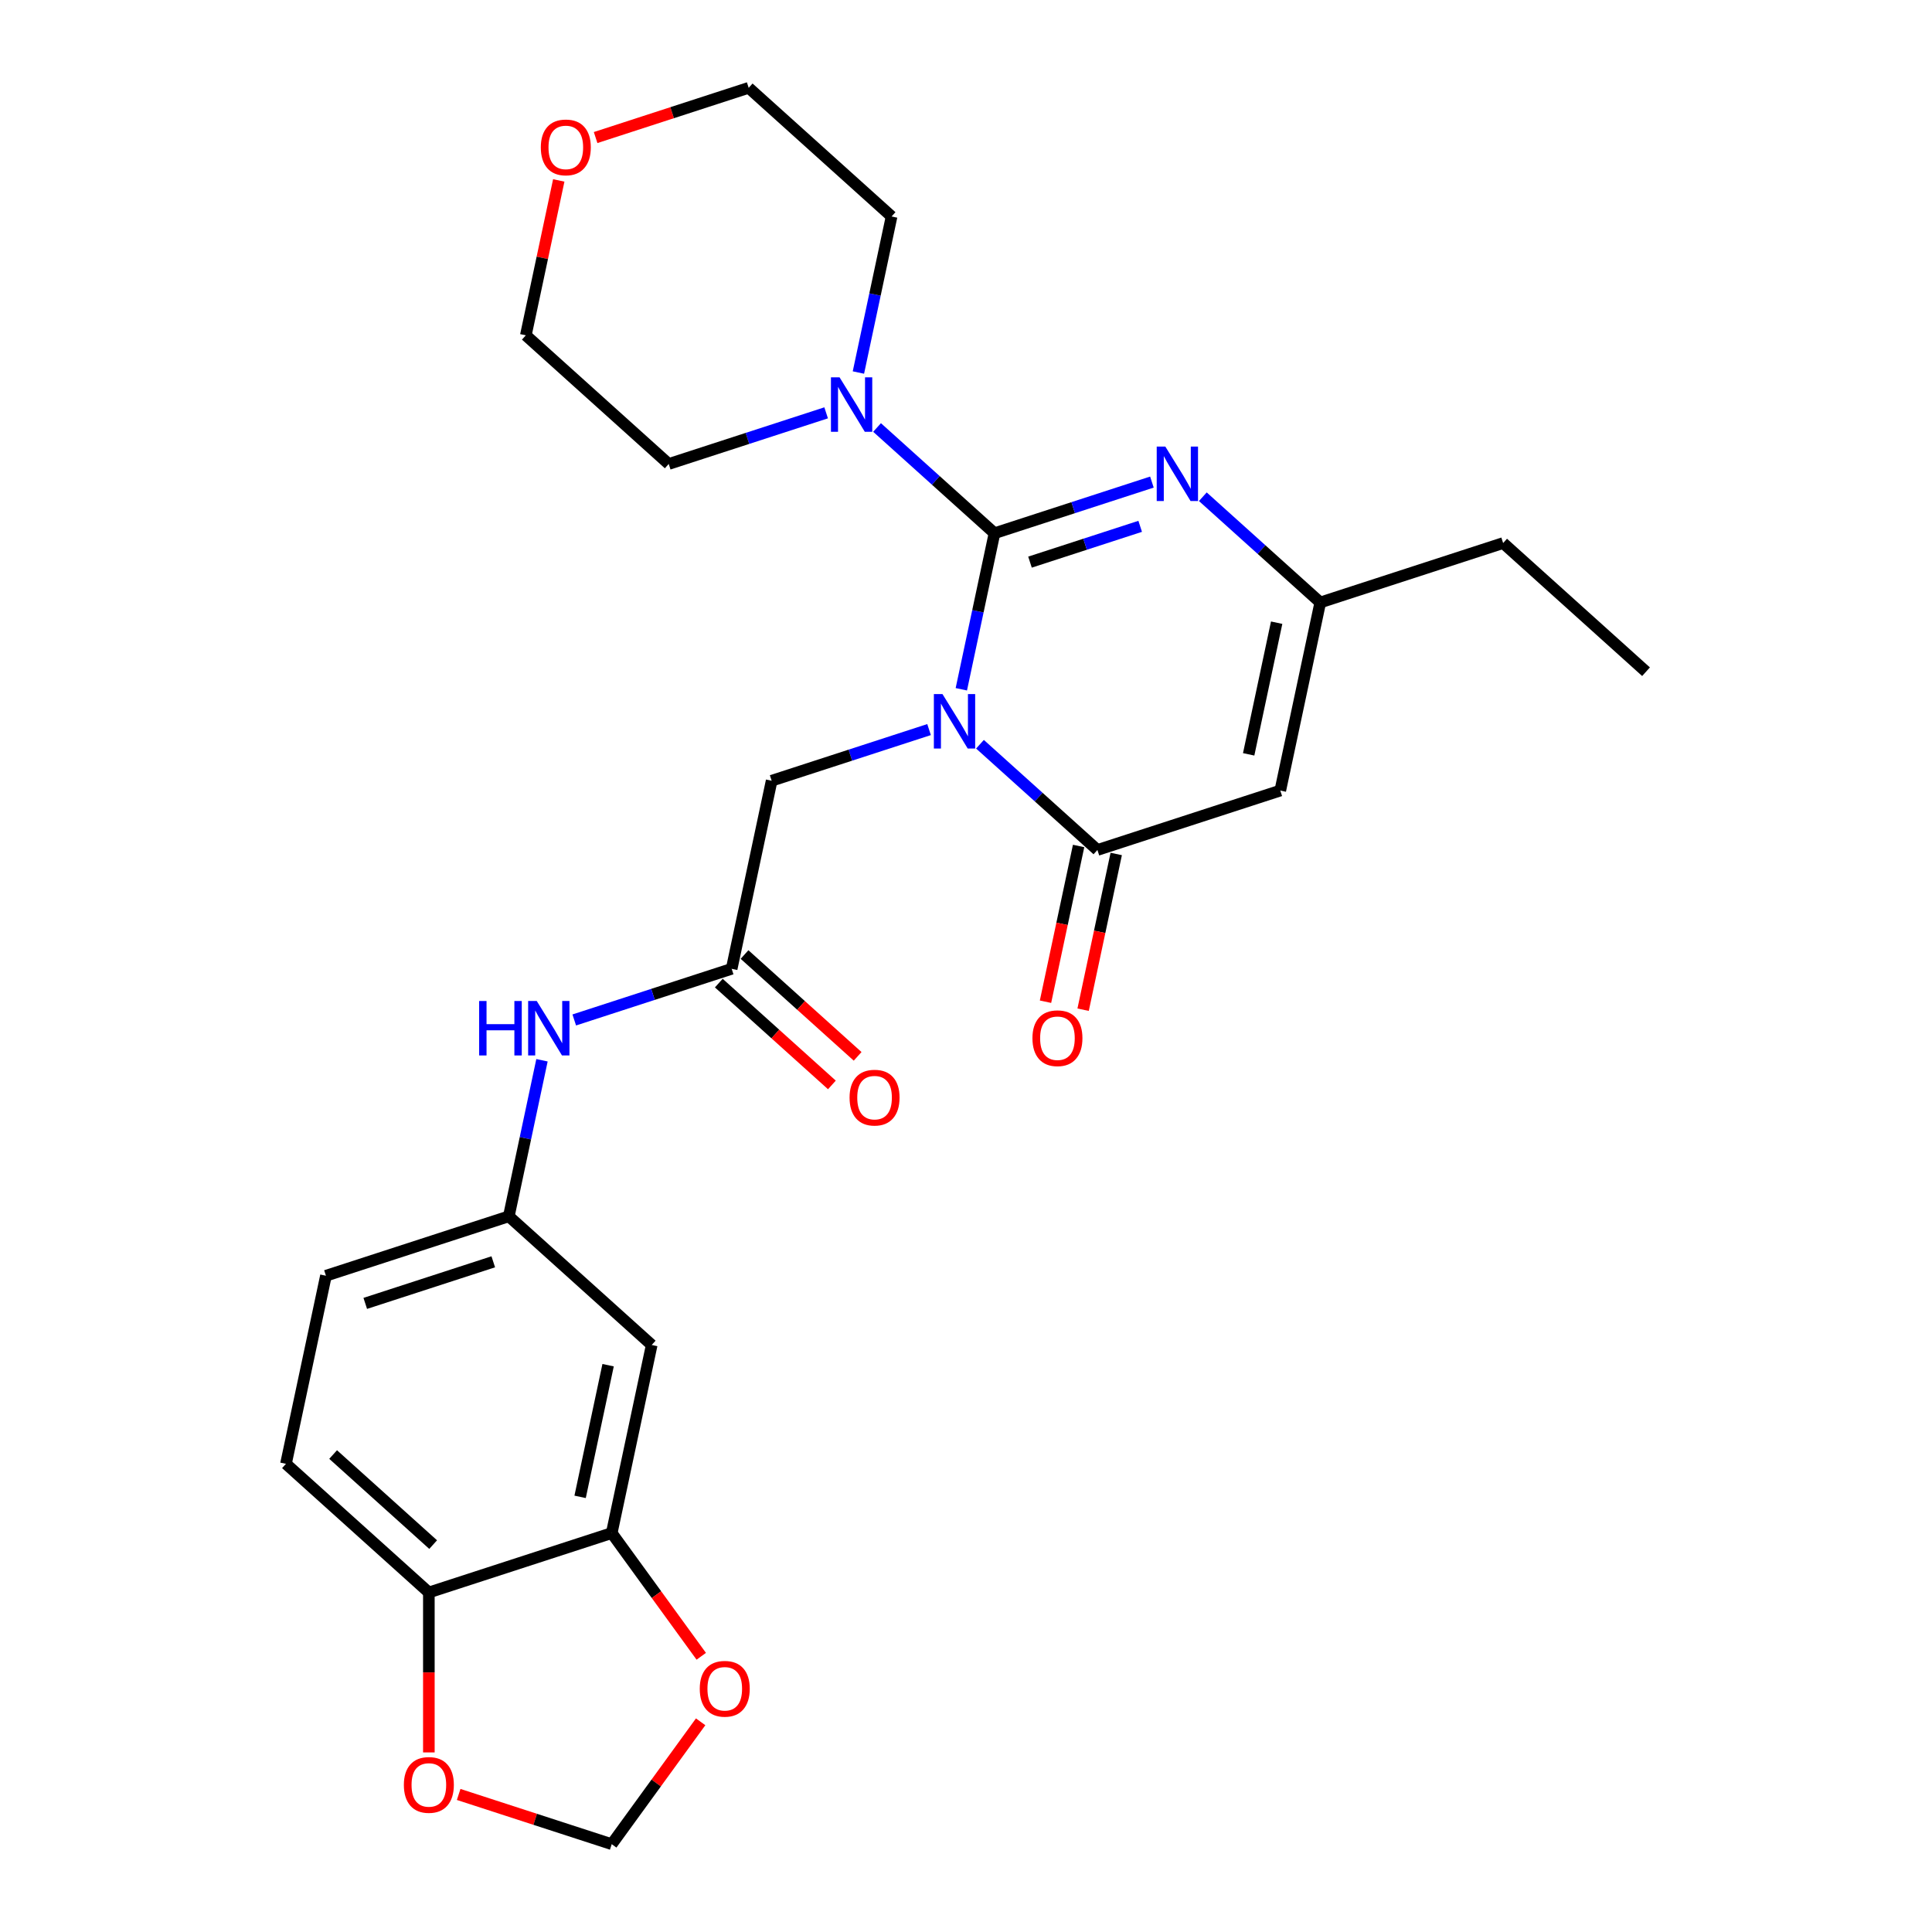 <?xml version='1.0' encoding='iso-8859-1'?>
<svg version='1.1' baseProfile='full'
              xmlns='http://www.w3.org/2000/svg'
                      xmlns:rdkit='http://www.rdkit.org/xml'
                      xmlns:xlink='http://www.w3.org/1999/xlink'
                  xml:space='preserve'
width='1000px' height='1000px' viewBox='0 0 1000 1000'>
<!-- END OF HEADER -->
<rect style='opacity:1.0;fill:#FFFFFF;stroke:none' width='1000' height='1000' x='0' y='0'> </rect>
<path class='bond-0' d='M 497.582,356.768 L 506.166,316.383' style='fill:none;fill-rule:evenodd;stroke:#0000FF;stroke-width:6px;stroke-linecap:butt;stroke-linejoin:miter;stroke-opacity:1' />
<path class='bond-0' d='M 506.166,316.383 L 514.75,275.998' style='fill:none;fill-rule:evenodd;stroke:#000000;stroke-width:6px;stroke-linecap:butt;stroke-linejoin:miter;stroke-opacity:1' />
<path class='bond-1' d='M 507.235,385.214 L 537.628,412.579' style='fill:none;fill-rule:evenodd;stroke:#0000FF;stroke-width:6px;stroke-linecap:butt;stroke-linejoin:miter;stroke-opacity:1' />
<path class='bond-1' d='M 537.628,412.579 L 568.02,439.945' style='fill:none;fill-rule:evenodd;stroke:#000000;stroke-width:6px;stroke-linecap:butt;stroke-linejoin:miter;stroke-opacity:1' />
<path class='bond-6' d='M 480.881,377.63 L 440.142,390.867' style='fill:none;fill-rule:evenodd;stroke:#0000FF;stroke-width:6px;stroke-linecap:butt;stroke-linejoin:miter;stroke-opacity:1' />
<path class='bond-6' d='M 440.142,390.867 L 399.403,404.104' style='fill:none;fill-rule:evenodd;stroke:#000000;stroke-width:6px;stroke-linecap:butt;stroke-linejoin:miter;stroke-opacity:1' />
<path class='bond-2' d='M 514.75,275.998 L 555.489,262.761' style='fill:none;fill-rule:evenodd;stroke:#000000;stroke-width:6px;stroke-linecap:butt;stroke-linejoin:miter;stroke-opacity:1' />
<path class='bond-2' d='M 555.489,262.761 L 596.228,249.524' style='fill:none;fill-rule:evenodd;stroke:#0000FF;stroke-width:6px;stroke-linecap:butt;stroke-linejoin:miter;stroke-opacity:1' />
<path class='bond-2' d='M 533.123,290.958 L 561.64,281.692' style='fill:none;fill-rule:evenodd;stroke:#000000;stroke-width:6px;stroke-linecap:butt;stroke-linejoin:miter;stroke-opacity:1' />
<path class='bond-2' d='M 561.64,281.692 L 590.158,272.426' style='fill:none;fill-rule:evenodd;stroke:#0000FF;stroke-width:6px;stroke-linecap:butt;stroke-linejoin:miter;stroke-opacity:1' />
<path class='bond-4' d='M 514.75,275.998 L 484.358,248.632' style='fill:none;fill-rule:evenodd;stroke:#000000;stroke-width:6px;stroke-linecap:butt;stroke-linejoin:miter;stroke-opacity:1' />
<path class='bond-4' d='M 484.358,248.632 L 453.965,221.267' style='fill:none;fill-rule:evenodd;stroke:#0000FF;stroke-width:6px;stroke-linecap:butt;stroke-linejoin:miter;stroke-opacity:1' />
<path class='bond-3' d='M 568.02,439.945 L 662.675,409.19' style='fill:none;fill-rule:evenodd;stroke:#000000;stroke-width:6px;stroke-linecap:butt;stroke-linejoin:miter;stroke-opacity:1' />
<path class='bond-13' d='M 558.285,437.876 L 549.718,478.181' style='fill:none;fill-rule:evenodd;stroke:#000000;stroke-width:6px;stroke-linecap:butt;stroke-linejoin:miter;stroke-opacity:1' />
<path class='bond-13' d='M 549.718,478.181 L 541.151,518.486' style='fill:none;fill-rule:evenodd;stroke:#FF0000;stroke-width:6px;stroke-linecap:butt;stroke-linejoin:miter;stroke-opacity:1' />
<path class='bond-13' d='M 577.755,442.014 L 569.188,482.319' style='fill:none;fill-rule:evenodd;stroke:#000000;stroke-width:6px;stroke-linecap:butt;stroke-linejoin:miter;stroke-opacity:1' />
<path class='bond-13' d='M 569.188,482.319 L 560.621,522.625' style='fill:none;fill-rule:evenodd;stroke:#FF0000;stroke-width:6px;stroke-linecap:butt;stroke-linejoin:miter;stroke-opacity:1' />
<path class='bond-27' d='M 622.583,257.107 L 652.975,284.473' style='fill:none;fill-rule:evenodd;stroke:#0000FF;stroke-width:6px;stroke-linecap:butt;stroke-linejoin:miter;stroke-opacity:1' />
<path class='bond-27' d='M 652.975,284.473 L 683.368,311.838' style='fill:none;fill-rule:evenodd;stroke:#000000;stroke-width:6px;stroke-linecap:butt;stroke-linejoin:miter;stroke-opacity:1' />
<path class='bond-5' d='M 662.675,409.19 L 683.368,311.838' style='fill:none;fill-rule:evenodd;stroke:#000000;stroke-width:6px;stroke-linecap:butt;stroke-linejoin:miter;stroke-opacity:1' />
<path class='bond-5' d='M 646.309,390.448 L 660.794,322.302' style='fill:none;fill-rule:evenodd;stroke:#000000;stroke-width:6px;stroke-linecap:butt;stroke-linejoin:miter;stroke-opacity:1' />
<path class='bond-21' d='M 427.611,213.683 L 386.872,226.92' style='fill:none;fill-rule:evenodd;stroke:#0000FF;stroke-width:6px;stroke-linecap:butt;stroke-linejoin:miter;stroke-opacity:1' />
<path class='bond-21' d='M 386.872,226.92 L 346.133,240.157' style='fill:none;fill-rule:evenodd;stroke:#000000;stroke-width:6px;stroke-linecap:butt;stroke-linejoin:miter;stroke-opacity:1' />
<path class='bond-22' d='M 444.313,192.821 L 452.897,152.436' style='fill:none;fill-rule:evenodd;stroke:#0000FF;stroke-width:6px;stroke-linecap:butt;stroke-linejoin:miter;stroke-opacity:1' />
<path class='bond-22' d='M 452.897,152.436 L 461.481,112.05' style='fill:none;fill-rule:evenodd;stroke:#000000;stroke-width:6px;stroke-linecap:butt;stroke-linejoin:miter;stroke-opacity:1' />
<path class='bond-23' d='M 683.368,311.838 L 778.023,281.083' style='fill:none;fill-rule:evenodd;stroke:#000000;stroke-width:6px;stroke-linecap:butt;stroke-linejoin:miter;stroke-opacity:1' />
<path class='bond-7' d='M 399.403,404.104 L 378.71,501.455' style='fill:none;fill-rule:evenodd;stroke:#000000;stroke-width:6px;stroke-linecap:butt;stroke-linejoin:miter;stroke-opacity:1' />
<path class='bond-10' d='M 378.71,501.455 L 337.971,514.692' style='fill:none;fill-rule:evenodd;stroke:#000000;stroke-width:6px;stroke-linecap:butt;stroke-linejoin:miter;stroke-opacity:1' />
<path class='bond-10' d='M 337.971,514.692 L 297.233,527.929' style='fill:none;fill-rule:evenodd;stroke:#0000FF;stroke-width:6px;stroke-linecap:butt;stroke-linejoin:miter;stroke-opacity:1' />
<path class='bond-17' d='M 372.051,508.852 L 401.319,535.204' style='fill:none;fill-rule:evenodd;stroke:#000000;stroke-width:6px;stroke-linecap:butt;stroke-linejoin:miter;stroke-opacity:1' />
<path class='bond-17' d='M 401.319,535.204 L 430.586,561.557' style='fill:none;fill-rule:evenodd;stroke:#FF0000;stroke-width:6px;stroke-linecap:butt;stroke-linejoin:miter;stroke-opacity:1' />
<path class='bond-17' d='M 385.37,494.059 L 414.638,520.412' style='fill:none;fill-rule:evenodd;stroke:#000000;stroke-width:6px;stroke-linecap:butt;stroke-linejoin:miter;stroke-opacity:1' />
<path class='bond-17' d='M 414.638,520.412 L 443.906,546.765' style='fill:none;fill-rule:evenodd;stroke:#FF0000;stroke-width:6px;stroke-linecap:butt;stroke-linejoin:miter;stroke-opacity:1' />
<path class='bond-8' d='M 316.632,793.509 L 337.325,696.158' style='fill:none;fill-rule:evenodd;stroke:#000000;stroke-width:6px;stroke-linecap:butt;stroke-linejoin:miter;stroke-opacity:1' />
<path class='bond-8' d='M 300.266,774.768 L 314.751,706.622' style='fill:none;fill-rule:evenodd;stroke:#000000;stroke-width:6px;stroke-linecap:butt;stroke-linejoin:miter;stroke-opacity:1' />
<path class='bond-12' d='M 316.632,793.509 L 339.801,825.398' style='fill:none;fill-rule:evenodd;stroke:#000000;stroke-width:6px;stroke-linecap:butt;stroke-linejoin:miter;stroke-opacity:1' />
<path class='bond-12' d='M 339.801,825.398 L 362.97,857.287' style='fill:none;fill-rule:evenodd;stroke:#FF0000;stroke-width:6px;stroke-linecap:butt;stroke-linejoin:miter;stroke-opacity:1' />
<path class='bond-29' d='M 316.632,793.509 L 221.977,824.264' style='fill:none;fill-rule:evenodd;stroke:#000000;stroke-width:6px;stroke-linecap:butt;stroke-linejoin:miter;stroke-opacity:1' />
<path class='bond-9' d='M 337.325,696.158 L 263.363,629.562' style='fill:none;fill-rule:evenodd;stroke:#000000;stroke-width:6px;stroke-linecap:butt;stroke-linejoin:miter;stroke-opacity:1' />
<path class='bond-15' d='M 280.531,548.792 L 271.947,589.177' style='fill:none;fill-rule:evenodd;stroke:#0000FF;stroke-width:6px;stroke-linecap:butt;stroke-linejoin:miter;stroke-opacity:1' />
<path class='bond-15' d='M 271.947,589.177 L 263.363,629.562' style='fill:none;fill-rule:evenodd;stroke:#000000;stroke-width:6px;stroke-linecap:butt;stroke-linejoin:miter;stroke-opacity:1' />
<path class='bond-11' d='M 221.977,824.264 L 148.015,757.668' style='fill:none;fill-rule:evenodd;stroke:#000000;stroke-width:6px;stroke-linecap:butt;stroke-linejoin:miter;stroke-opacity:1' />
<path class='bond-11' d='M 224.202,799.482 L 172.429,752.865' style='fill:none;fill-rule:evenodd;stroke:#000000;stroke-width:6px;stroke-linecap:butt;stroke-linejoin:miter;stroke-opacity:1' />
<path class='bond-14' d='M 221.977,824.264 L 221.977,865.657' style='fill:none;fill-rule:evenodd;stroke:#000000;stroke-width:6px;stroke-linecap:butt;stroke-linejoin:miter;stroke-opacity:1' />
<path class='bond-14' d='M 221.977,865.657 L 221.977,907.05' style='fill:none;fill-rule:evenodd;stroke:#FF0000;stroke-width:6px;stroke-linecap:butt;stroke-linejoin:miter;stroke-opacity:1' />
<path class='bond-16' d='M 362.652,891.205 L 339.642,922.875' style='fill:none;fill-rule:evenodd;stroke:#FF0000;stroke-width:6px;stroke-linecap:butt;stroke-linejoin:miter;stroke-opacity:1' />
<path class='bond-16' d='M 339.642,922.875 L 316.632,954.545' style='fill:none;fill-rule:evenodd;stroke:#000000;stroke-width:6px;stroke-linecap:butt;stroke-linejoin:miter;stroke-opacity:1' />
<path class='bond-30' d='M 237.404,928.803 L 277.018,941.674' style='fill:none;fill-rule:evenodd;stroke:#FF0000;stroke-width:6px;stroke-linecap:butt;stroke-linejoin:miter;stroke-opacity:1' />
<path class='bond-30' d='M 277.018,941.674 L 316.632,954.545' style='fill:none;fill-rule:evenodd;stroke:#000000;stroke-width:6px;stroke-linecap:butt;stroke-linejoin:miter;stroke-opacity:1' />
<path class='bond-20' d='M 263.363,629.562 L 168.708,660.317' style='fill:none;fill-rule:evenodd;stroke:#000000;stroke-width:6px;stroke-linecap:butt;stroke-linejoin:miter;stroke-opacity:1' />
<path class='bond-20' d='M 255.315,653.106 L 189.057,674.635' style='fill:none;fill-rule:evenodd;stroke:#000000;stroke-width:6px;stroke-linecap:butt;stroke-linejoin:miter;stroke-opacity:1' />
<path class='bond-18' d='M 308.29,71.197 L 347.904,58.326' style='fill:none;fill-rule:evenodd;stroke:#FF0000;stroke-width:6px;stroke-linecap:butt;stroke-linejoin:miter;stroke-opacity:1' />
<path class='bond-18' d='M 347.904,58.326 L 387.518,45.455' style='fill:none;fill-rule:evenodd;stroke:#000000;stroke-width:6px;stroke-linecap:butt;stroke-linejoin:miter;stroke-opacity:1' />
<path class='bond-28' d='M 289.212,93.388 L 280.692,133.474' style='fill:none;fill-rule:evenodd;stroke:#FF0000;stroke-width:6px;stroke-linecap:butt;stroke-linejoin:miter;stroke-opacity:1' />
<path class='bond-28' d='M 280.692,133.474 L 272.171,173.561' style='fill:none;fill-rule:evenodd;stroke:#000000;stroke-width:6px;stroke-linecap:butt;stroke-linejoin:miter;stroke-opacity:1' />
<path class='bond-19' d='M 148.015,757.668 L 168.708,660.317' style='fill:none;fill-rule:evenodd;stroke:#000000;stroke-width:6px;stroke-linecap:butt;stroke-linejoin:miter;stroke-opacity:1' />
<path class='bond-25' d='M 346.133,240.157 L 272.171,173.561' style='fill:none;fill-rule:evenodd;stroke:#000000;stroke-width:6px;stroke-linecap:butt;stroke-linejoin:miter;stroke-opacity:1' />
<path class='bond-24' d='M 461.481,112.05 L 387.518,45.455' style='fill:none;fill-rule:evenodd;stroke:#000000;stroke-width:6px;stroke-linecap:butt;stroke-linejoin:miter;stroke-opacity:1' />
<path class='bond-26' d='M 778.023,281.083 L 851.985,347.679' style='fill:none;fill-rule:evenodd;stroke:#000000;stroke-width:6px;stroke-linecap:butt;stroke-linejoin:miter;stroke-opacity:1' />
<path  class='atom-0' d='M 487.827 359.256
L 497.063 374.185
Q 497.979 375.658, 499.452 378.325
Q 500.925 380.992, 501.005 381.152
L 501.005 359.256
L 504.747 359.256
L 504.747 387.442
L 500.885 387.442
L 490.972 371.119
Q 489.818 369.209, 488.584 367.019
Q 487.39 364.829, 487.031 364.153
L 487.031 387.442
L 483.369 387.442
L 483.369 359.256
L 487.827 359.256
' fill='#0000FF'/>
<path  class='atom-3' d='M 603.175 231.149
L 612.411 246.078
Q 613.327 247.551, 614.8 250.219
Q 616.273 252.886, 616.352 253.045
L 616.352 231.149
L 620.094 231.149
L 620.094 259.335
L 616.233 259.335
L 606.32 243.013
Q 605.166 241.102, 603.931 238.913
Q 602.737 236.723, 602.379 236.046
L 602.379 259.335
L 598.716 259.335
L 598.716 231.149
L 603.175 231.149
' fill='#0000FF'/>
<path  class='atom-5' d='M 434.558 195.309
L 443.794 210.238
Q 444.709 211.711, 446.182 214.378
Q 447.655 217.045, 447.735 217.205
L 447.735 195.309
L 451.477 195.309
L 451.477 223.495
L 447.616 223.495
L 437.703 207.172
Q 436.548 205.261, 435.314 203.072
Q 434.12 200.882, 433.762 200.205
L 433.762 223.495
L 430.099 223.495
L 430.099 195.309
L 434.558 195.309
' fill='#0000FF'/>
<path  class='atom-11' d='M 248.007 518.118
L 251.829 518.118
L 251.829 530.101
L 266.24 530.101
L 266.24 518.118
L 270.062 518.118
L 270.062 546.303
L 266.24 546.303
L 266.24 533.285
L 251.829 533.285
L 251.829 546.303
L 248.007 546.303
L 248.007 518.118
' fill='#0000FF'/>
<path  class='atom-11' d='M 277.825 518.118
L 287.061 533.047
Q 287.977 534.52, 289.45 537.187
Q 290.923 539.854, 291.002 540.013
L 291.002 518.118
L 294.744 518.118
L 294.744 546.303
L 290.883 546.303
L 280.97 529.981
Q 279.816 528.07, 278.581 525.881
Q 277.387 523.691, 277.029 523.014
L 277.029 546.303
L 273.366 546.303
L 273.366 518.118
L 277.825 518.118
' fill='#0000FF'/>
<path  class='atom-13' d='M 362.194 874.107
Q 362.194 867.339, 365.538 863.557
Q 368.882 859.775, 375.132 859.775
Q 381.383 859.775, 384.727 863.557
Q 388.071 867.339, 388.071 874.107
Q 388.071 880.954, 384.687 884.856
Q 381.303 888.717, 375.132 888.717
Q 368.922 888.717, 365.538 884.856
Q 362.194 880.994, 362.194 874.107
M 375.132 885.532
Q 379.432 885.532, 381.741 882.666
Q 384.09 879.76, 384.09 874.107
Q 384.09 868.573, 381.741 865.786
Q 379.432 862.96, 375.132 862.96
Q 370.833 862.96, 368.484 865.747
Q 366.175 868.533, 366.175 874.107
Q 366.175 879.8, 368.484 882.666
Q 370.833 885.532, 375.132 885.532
' fill='#FF0000'/>
<path  class='atom-14' d='M 534.389 537.376
Q 534.389 530.608, 537.733 526.826
Q 541.077 523.044, 547.327 523.044
Q 553.578 523.044, 556.922 526.826
Q 560.266 530.608, 560.266 537.376
Q 560.266 544.223, 556.882 548.124
Q 553.498 551.986, 547.327 551.986
Q 541.117 551.986, 537.733 548.124
Q 534.389 544.263, 534.389 537.376
M 547.327 548.801
Q 551.627 548.801, 553.936 545.935
Q 556.285 543.029, 556.285 537.376
Q 556.285 531.842, 553.936 529.055
Q 551.627 526.229, 547.327 526.229
Q 543.028 526.229, 540.679 529.015
Q 538.37 531.802, 538.37 537.376
Q 538.37 543.068, 540.679 545.935
Q 543.028 548.801, 547.327 548.801
' fill='#FF0000'/>
<path  class='atom-15' d='M 209.039 923.87
Q 209.039 917.102, 212.383 913.32
Q 215.727 909.538, 221.977 909.538
Q 228.228 909.538, 231.572 913.32
Q 234.916 917.102, 234.916 923.87
Q 234.916 930.717, 231.532 934.619
Q 228.148 938.48, 221.977 938.48
Q 215.767 938.48, 212.383 934.619
Q 209.039 930.757, 209.039 923.87
M 221.977 935.295
Q 226.277 935.295, 228.586 932.429
Q 230.935 929.523, 230.935 923.87
Q 230.935 918.336, 228.586 915.549
Q 226.277 912.723, 221.977 912.723
Q 217.678 912.723, 215.329 915.51
Q 213.02 918.296, 213.02 923.87
Q 213.02 929.563, 215.329 932.429
Q 217.678 935.295, 221.977 935.295
' fill='#FF0000'/>
<path  class='atom-18' d='M 439.734 568.131
Q 439.734 561.363, 443.078 557.581
Q 446.422 553.799, 452.673 553.799
Q 458.923 553.799, 462.267 557.581
Q 465.611 561.363, 465.611 568.131
Q 465.611 574.978, 462.227 578.88
Q 458.843 582.741, 452.673 582.741
Q 446.462 582.741, 443.078 578.88
Q 439.734 575.018, 439.734 568.131
M 452.673 579.556
Q 456.972 579.556, 459.281 576.69
Q 461.63 573.784, 461.63 568.131
Q 461.63 562.597, 459.281 559.81
Q 456.972 556.984, 452.673 556.984
Q 448.373 556.984, 446.024 559.771
Q 443.715 562.557, 443.715 568.131
Q 443.715 573.824, 446.024 576.69
Q 448.373 579.556, 452.673 579.556
' fill='#FF0000'/>
<path  class='atom-19' d='M 279.925 76.289
Q 279.925 69.522, 283.269 65.74
Q 286.613 61.958, 292.864 61.958
Q 299.114 61.958, 302.458 65.74
Q 305.802 69.522, 305.802 76.289
Q 305.802 83.137, 302.418 87.038
Q 299.034 90.9, 292.864 90.9
Q 286.653 90.9, 283.269 87.038
Q 279.925 83.177, 279.925 76.289
M 292.864 87.715
Q 297.163 87.715, 299.472 84.849
Q 301.821 81.942, 301.821 76.289
Q 301.821 70.756, 299.472 67.969
Q 297.163 65.142, 292.864 65.142
Q 288.564 65.142, 286.215 67.929
Q 283.906 70.716, 283.906 76.289
Q 283.906 81.982, 286.215 84.849
Q 288.564 87.715, 292.864 87.715
' fill='#FF0000'/>
</svg>
